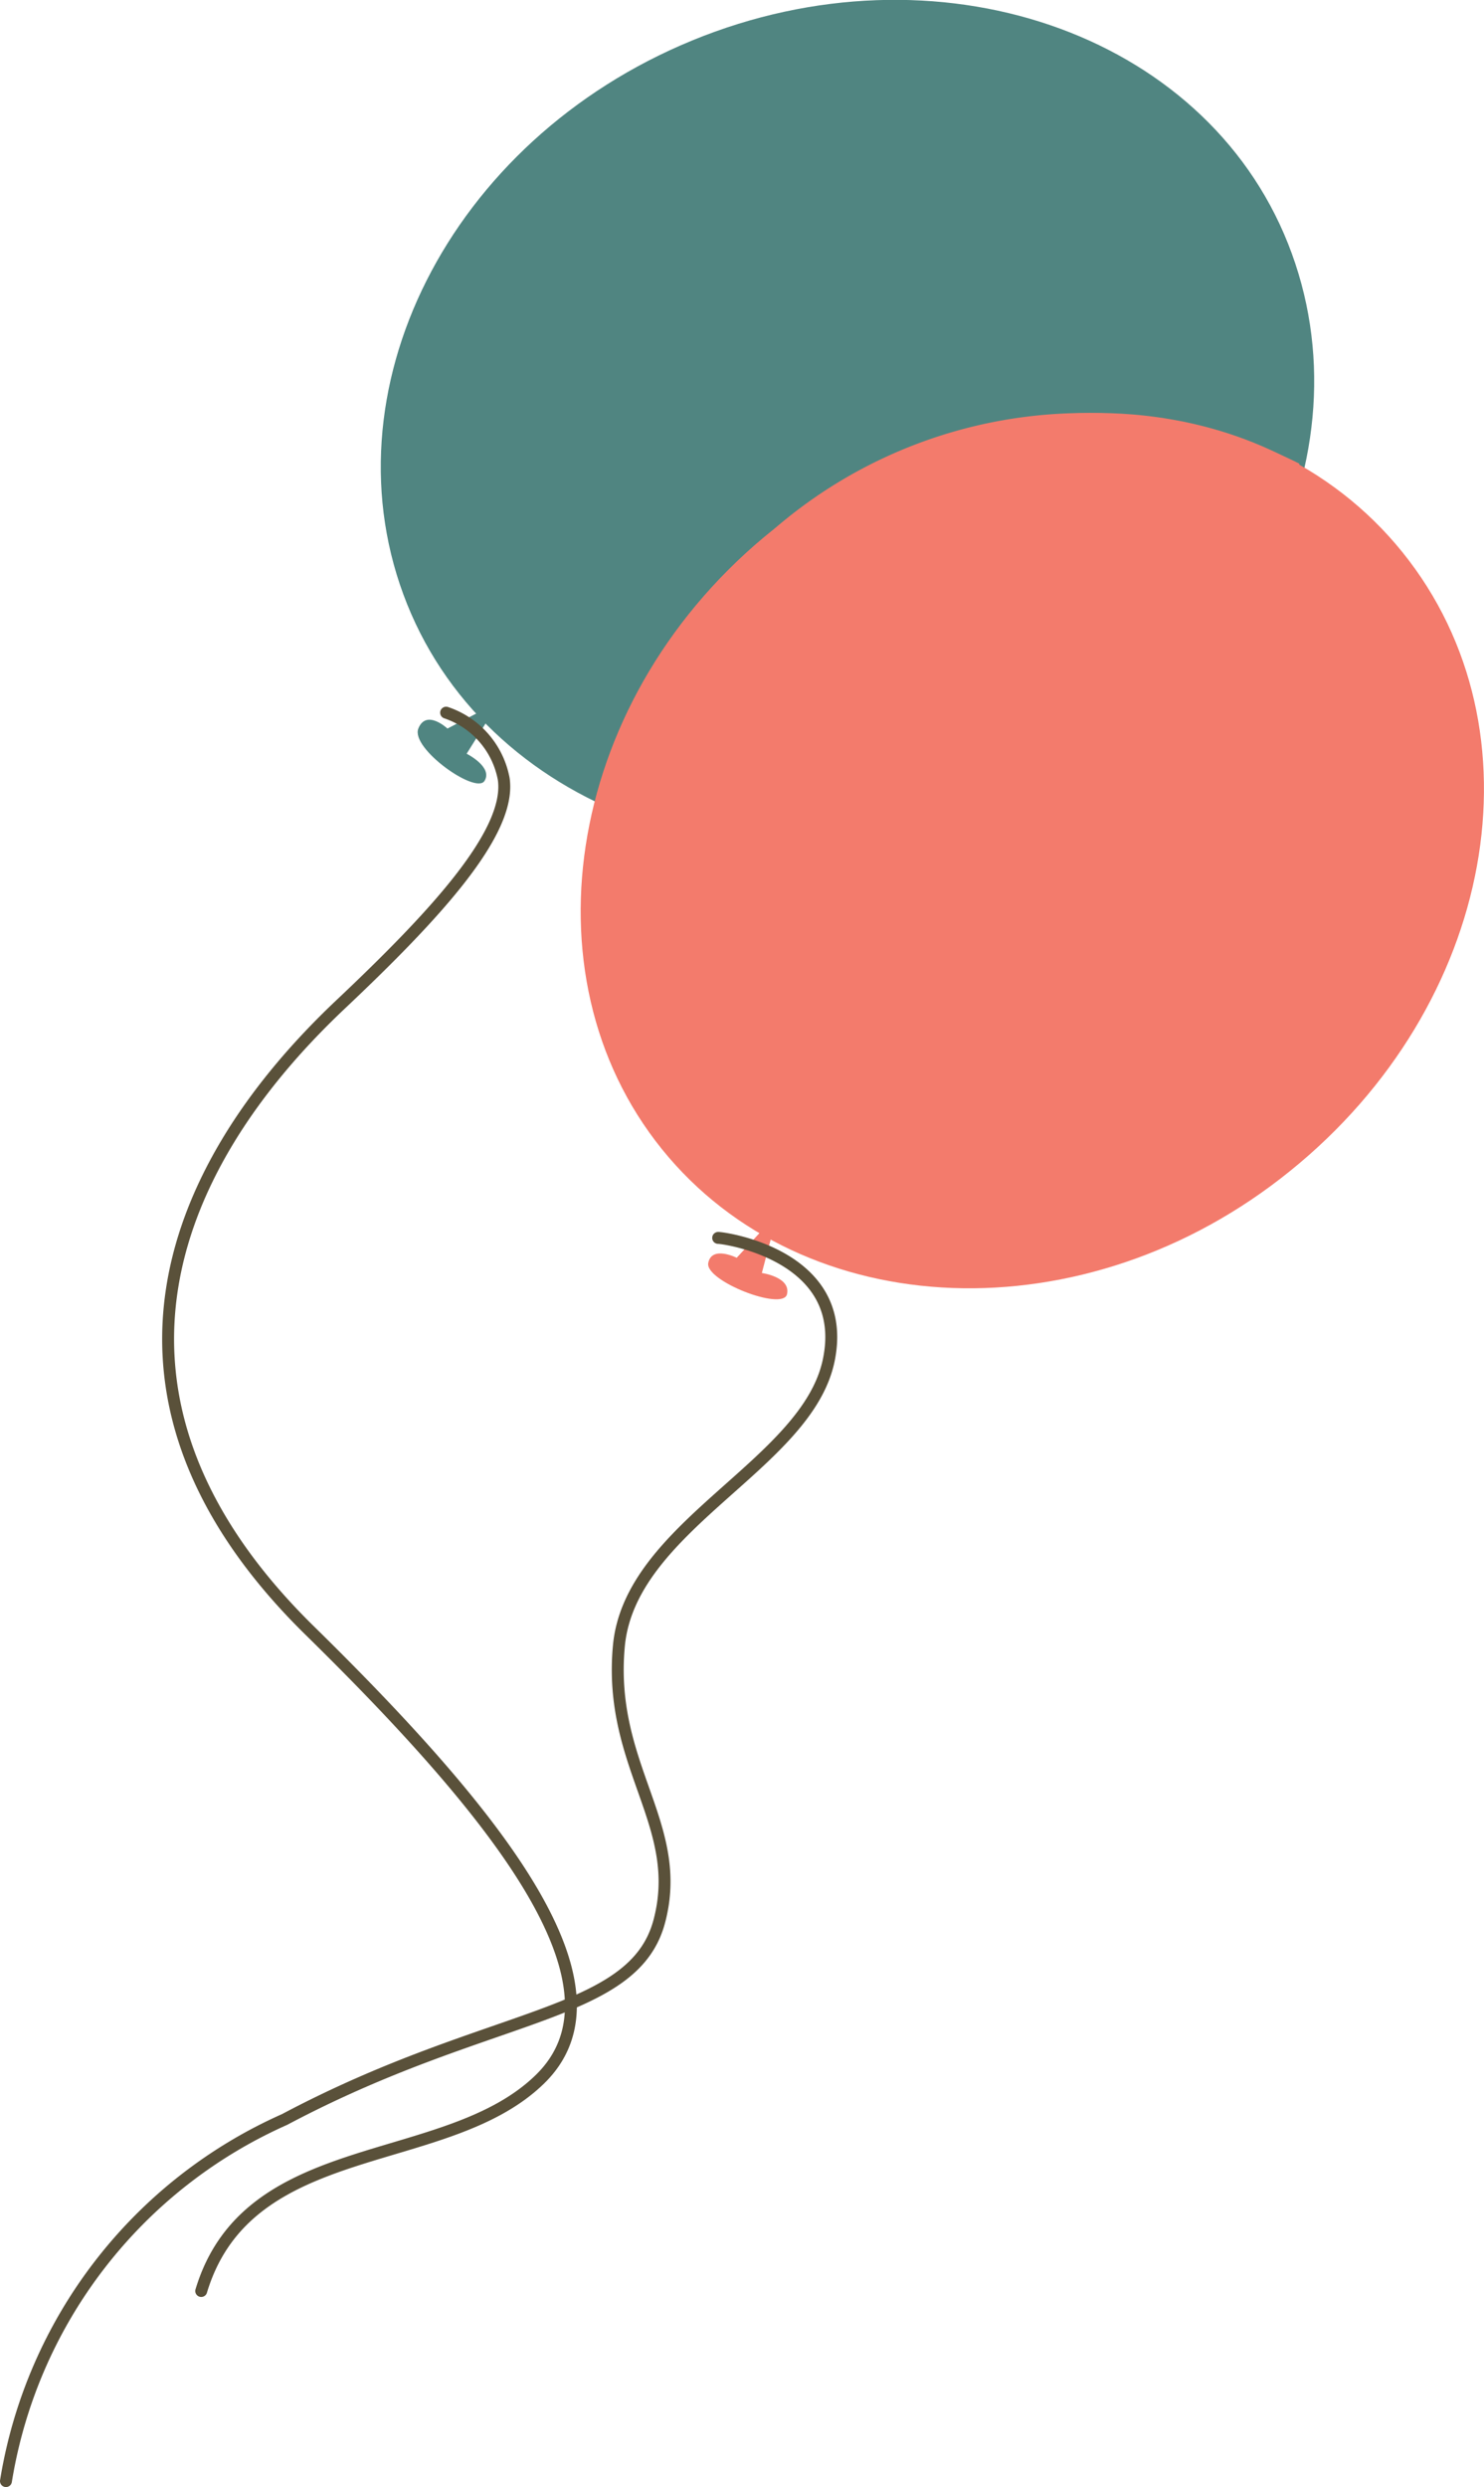 <?xml version="1.0"?>
<svg xmlns="http://www.w3.org/2000/svg" id="Afbeeldingen" viewBox="0 0 22.42 37.55" width="89.68" height="150.2">
  <defs>
    <style>.cls-1{fill:#508581;}.cls-2{fill:#f37b6c;}.cls-3{fill:none;stroke:#5a513a;stroke-linecap:round;stroke-linejoin:round;stroke-width:0.18px;}</style>
  </defs>
  <path class="cls-1" d="M15.15,12.19c-3.68,1.5-7.72.12-9-3.07s.63-7,4.31-8.51,7.73-.13,9,3.07S18.84,10.68,15.15,12.19Z"/>
  <path class="cls-1" d="M7.22,10.76,6.76,11s-.32-.3-.44,0,.87,1,1,.79-.27-.41-.27-.41l.35-.56S7.22,10.76,7.22,10.76Z"/>
  <path class="cls-1" d="M7.59,4.7s3.89-5.57,9.65-2.34"/>
  <path class="cls-2" d="M19.49,17.68C16.4,20.18,12.14,20,10,17.35S8.58,10.47,11.68,8s7.35-2.34,9.51.34S22.59,15.18,19.49,17.68Z"/>
  <path class="cls-2" d="M15.06,12.1A7.52,7.52,0,0,0,19.63,7a7.2,7.2,0,0,0-7.95,1A7.88,7.88,0,0,0,9,12.06,7.63,7.63,0,0,0,15.06,12.1Z"/>
  <path class="cls-2" d="M11.49,18.6l-.36.39s-.38-.19-.43.08,1.13.73,1.19.47-.38-.32-.38-.32.16-.62.17-.63S11.49,18.6,11.49,18.6Z"/>
  <path class="cls-2" d="M12.59,10.67s3-5.14,7.62-1.91"/>
  <path class="cls-3" d="M10.85,18.69c.1,0,2,.27,1.67,1.85s-3,2.49-3.17,4.31,1,2.7.61,4.16S7.39,30.36,4.3,32A7.24,7.24,0,0,0,.09,37.46"/>
  <path class="cls-3" d="M6.74,10.76a1.31,1.31,0,0,1,.87,1c.12.81-1.05,2.07-2.47,3.41-2.7,2.55-3.95,6-.49,9.42,2.91,2.85,4.93,5.41,3.51,6.8s-4.41.84-5.12,3.2"/>
</svg>
<!-- fixed -->